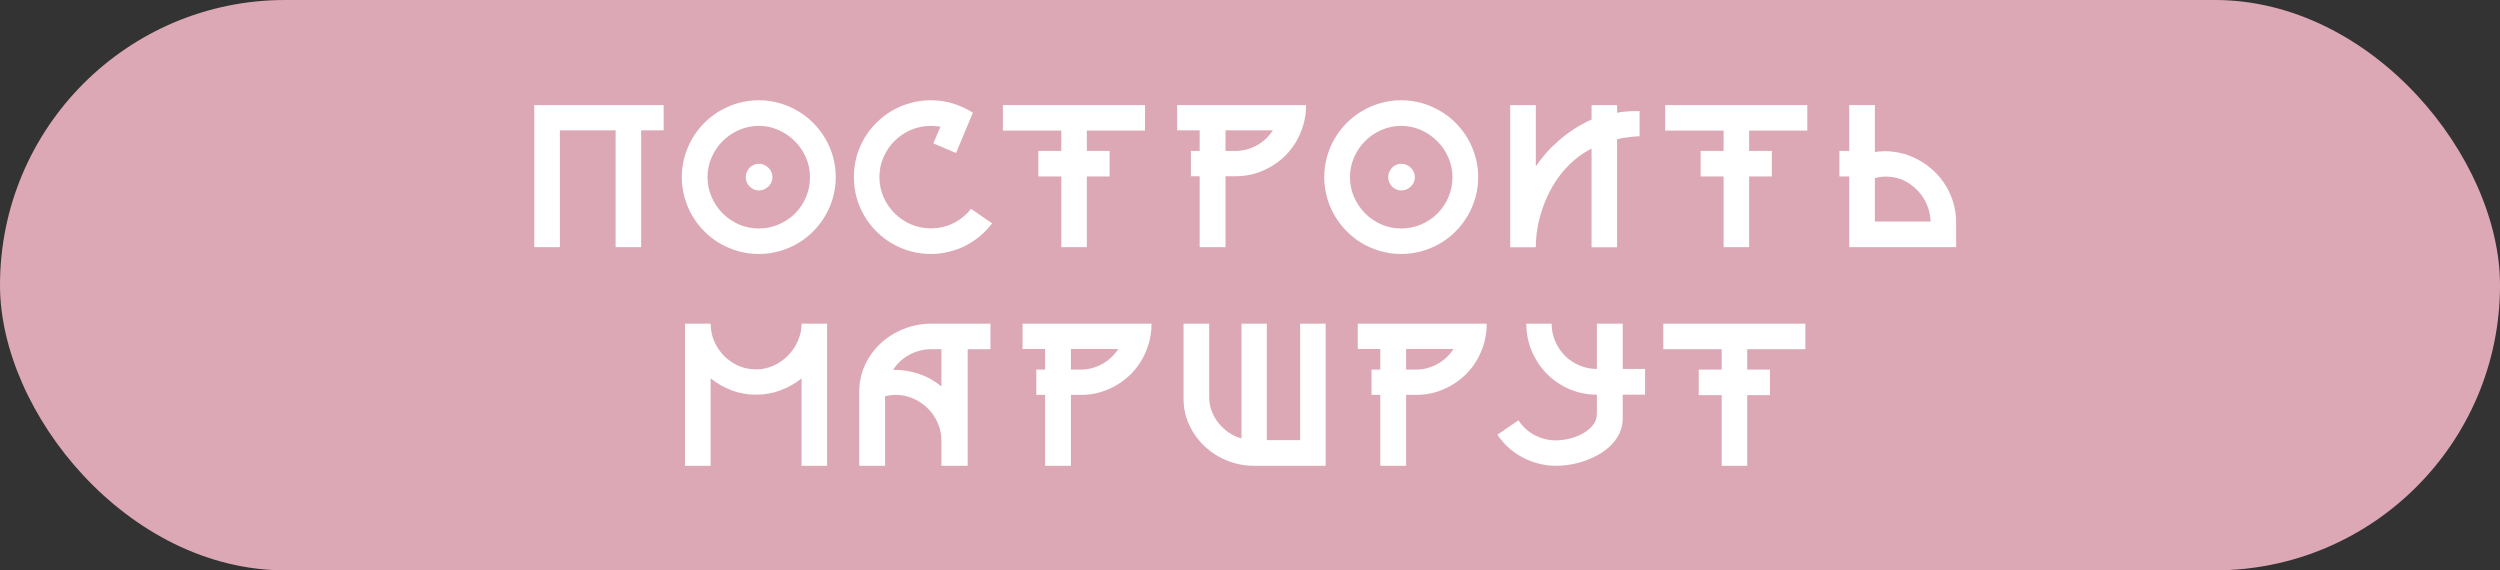 <?xml version="1.0" encoding="UTF-8"?> <svg xmlns="http://www.w3.org/2000/svg" width="263" height="60" viewBox="0 0 263 60" fill="none"><rect x="0" y="0" width="263" height="60" fill="#333333" stroke="none"/><rect width="263" height="60" rx="30" fill="#DDA8B6"></rect><path d="M69.816 13.714H67.447V26H64.763V13.714H58.9V26H56.205V11.052H69.816V13.714ZM79.823 10.547C80.564 10.547 81.279 10.644 81.968 10.839C82.657 11.034 83.3 11.307 83.899 11.659C84.498 12.003 85.045 12.422 85.539 12.916C86.033 13.411 86.456 13.957 86.808 14.556C87.16 15.155 87.433 15.799 87.628 16.488C87.823 17.177 87.92 17.892 87.92 18.633C87.92 19.374 87.823 20.089 87.628 20.778C87.433 21.467 87.16 22.11 86.808 22.709C86.456 23.308 86.033 23.855 85.539 24.349C85.045 24.843 84.498 25.266 83.899 25.618C83.3 25.963 82.657 26.232 81.968 26.427C81.279 26.621 80.564 26.719 79.823 26.719C79.082 26.719 78.367 26.621 77.678 26.427C76.989 26.232 76.345 25.963 75.746 25.618C75.147 25.266 74.601 24.843 74.106 24.349C73.612 23.855 73.189 23.308 72.837 22.709C72.486 22.11 72.212 21.467 72.018 20.778C71.823 20.089 71.726 19.374 71.726 18.633C71.726 17.892 71.823 17.177 72.018 16.488C72.212 15.799 72.486 15.155 72.837 14.556C73.189 13.957 73.612 13.411 74.106 12.916C74.601 12.422 75.147 12.003 75.746 11.659C76.345 11.307 76.989 11.034 77.678 10.839C78.367 10.644 79.082 10.547 79.823 10.547ZM83.641 22.462C84.15 21.938 84.54 21.351 84.809 20.699C85.079 20.04 85.213 19.352 85.213 18.633C85.213 17.899 85.067 17.206 84.775 16.555C84.491 15.904 84.102 15.335 83.607 14.848C83.121 14.354 82.552 13.965 81.9 13.68C81.249 13.388 80.556 13.242 79.823 13.242C79.089 13.242 78.393 13.388 77.734 13.68C77.082 13.965 76.51 14.354 76.016 14.848C75.529 15.335 75.143 15.908 74.859 16.566C74.574 17.218 74.432 17.907 74.432 18.633C74.432 19.366 74.574 20.063 74.859 20.722C75.143 21.373 75.529 21.946 76.016 22.44C76.502 22.927 77.071 23.316 77.723 23.608C78.382 23.892 79.082 24.035 79.823 24.035C80.549 24.035 81.234 23.9 81.878 23.63C82.529 23.361 83.117 22.971 83.641 22.462ZM79.823 17.229C80.025 17.229 80.212 17.266 80.384 17.341C80.556 17.416 80.706 17.517 80.834 17.645C80.968 17.772 81.073 17.922 81.148 18.094C81.223 18.266 81.26 18.446 81.26 18.633C81.26 18.828 81.223 19.011 81.148 19.183C81.073 19.348 80.968 19.494 80.834 19.621C80.706 19.748 80.556 19.849 80.384 19.924C80.212 19.999 80.025 20.037 79.823 20.037C79.643 20.037 79.467 19.999 79.295 19.924C79.13 19.849 78.984 19.748 78.857 19.621C78.737 19.494 78.64 19.348 78.565 19.183C78.49 19.011 78.453 18.828 78.453 18.633C78.453 18.446 78.49 18.266 78.565 18.094C78.64 17.922 78.737 17.772 78.857 17.645C78.984 17.517 79.13 17.416 79.295 17.341C79.467 17.266 79.643 17.229 79.823 17.229ZM104.373 23.496C104.006 23.982 103.586 24.424 103.115 24.821C102.643 25.218 102.13 25.558 101.576 25.843C101.03 26.12 100.449 26.333 99.835 26.483C99.222 26.64 98.585 26.719 97.926 26.719C97.178 26.719 96.459 26.621 95.77 26.427C95.081 26.232 94.437 25.963 93.838 25.618C93.239 25.266 92.693 24.843 92.199 24.349C91.705 23.855 91.282 23.308 90.93 22.709C90.578 22.11 90.305 21.467 90.11 20.778C89.923 20.089 89.829 19.37 89.829 18.622C89.829 17.88 89.923 17.165 90.11 16.477C90.305 15.788 90.578 15.144 90.93 14.545C91.282 13.946 91.705 13.403 92.199 12.916C92.693 12.422 93.239 11.999 93.838 11.648C94.437 11.296 95.081 11.026 95.77 10.839C96.459 10.644 97.178 10.547 97.926 10.547C98.735 10.547 99.502 10.659 100.229 10.884C100.962 11.101 101.67 11.423 102.351 11.85L100.577 16.095L98.185 15.084L98.937 13.332C98.765 13.295 98.593 13.272 98.42 13.265C98.256 13.25 98.091 13.242 97.926 13.242C97.178 13.242 96.474 13.384 95.815 13.669C95.164 13.954 94.591 14.343 94.097 14.837C93.61 15.324 93.224 15.893 92.94 16.544C92.655 17.195 92.513 17.888 92.513 18.622C92.513 19.355 92.655 20.052 92.94 20.71C93.224 21.362 93.61 21.935 94.097 22.429C94.583 22.915 95.156 23.305 95.815 23.597C96.474 23.881 97.178 24.023 97.926 24.023C98.757 24.023 99.536 23.848 100.262 23.496C100.988 23.144 101.617 22.635 102.149 21.968L104.373 23.496ZM114.334 13.736V15.881H116.726V18.565H114.334V26H111.65V18.565H109.235V15.881H111.65V13.736H105.507V11.052H120.455V13.736H114.334ZM137.401 11.052C137.401 11.748 137.312 12.419 137.132 13.062C136.952 13.706 136.701 14.305 136.379 14.859C136.057 15.413 135.668 15.919 135.211 16.375C134.755 16.825 134.249 17.21 133.695 17.532C133.149 17.854 132.557 18.105 131.921 18.285C131.292 18.457 130.637 18.543 129.956 18.543H128.922V26H126.205V18.543H125.284V15.881H126.205V13.714H123.835V11.052H137.401ZM129.933 15.881C130.337 15.881 130.73 15.833 131.112 15.735C131.502 15.63 131.868 15.485 132.213 15.297C132.557 15.103 132.872 14.874 133.156 14.612C133.441 14.343 133.692 14.043 133.909 13.714H128.922V15.881H129.933ZM147.408 10.547C148.149 10.547 148.864 10.644 149.553 10.839C150.242 11.034 150.885 11.307 151.484 11.659C152.083 12.003 152.63 12.422 153.124 12.916C153.618 13.411 154.041 13.957 154.393 14.556C154.745 15.155 155.018 15.799 155.213 16.488C155.408 17.177 155.505 17.892 155.505 18.633C155.505 19.374 155.408 20.089 155.213 20.778C155.018 21.467 154.745 22.11 154.393 22.709C154.041 23.308 153.618 23.855 153.124 24.349C152.63 24.843 152.083 25.266 151.484 25.618C150.885 25.963 150.242 26.232 149.553 26.427C148.864 26.621 148.149 26.719 147.408 26.719C146.667 26.719 145.951 26.621 145.263 26.427C144.574 26.232 143.93 25.963 143.331 25.618C142.732 25.266 142.186 24.843 141.691 24.349C141.197 23.855 140.774 23.308 140.422 22.709C140.07 22.11 139.797 21.467 139.603 20.778C139.408 20.089 139.311 19.374 139.311 18.633C139.311 17.892 139.408 17.177 139.603 16.488C139.797 15.799 140.07 15.155 140.422 14.556C140.774 13.957 141.197 13.411 141.691 12.916C142.186 12.422 142.732 12.003 143.331 11.659C143.93 11.307 144.574 11.034 145.263 10.839C145.951 10.644 146.667 10.547 147.408 10.547ZM151.226 22.462C151.735 21.938 152.125 21.351 152.394 20.699C152.664 20.04 152.798 19.352 152.798 18.633C152.798 17.899 152.652 17.206 152.36 16.555C152.076 15.904 151.687 15.335 151.192 14.848C150.706 14.354 150.137 13.965 149.485 13.68C148.834 13.388 148.141 13.242 147.408 13.242C146.674 13.242 145.978 13.388 145.319 13.68C144.667 13.965 144.095 14.354 143.601 14.848C143.114 15.335 142.728 15.908 142.444 16.566C142.159 17.218 142.017 17.907 142.017 18.633C142.017 19.366 142.159 20.063 142.444 20.722C142.728 21.373 143.114 21.946 143.601 22.44C144.087 22.927 144.656 23.316 145.308 23.608C145.966 23.892 146.667 24.035 147.408 24.035C148.134 24.035 148.819 23.9 149.463 23.63C150.114 23.361 150.702 22.971 151.226 22.462ZM147.408 17.229C147.61 17.229 147.797 17.266 147.969 17.341C148.141 17.416 148.291 17.517 148.418 17.645C148.553 17.772 148.658 17.922 148.733 18.094C148.808 18.266 148.845 18.446 148.845 18.633C148.845 18.828 148.808 19.011 148.733 19.183C148.658 19.348 148.553 19.494 148.418 19.621C148.291 19.748 148.141 19.849 147.969 19.924C147.797 19.999 147.61 20.037 147.408 20.037C147.228 20.037 147.052 19.999 146.88 19.924C146.715 19.849 146.569 19.748 146.442 19.621C146.322 19.494 146.225 19.348 146.15 19.183C146.075 19.011 146.038 18.828 146.038 18.633C146.038 18.446 146.075 18.266 146.15 18.094C146.225 17.922 146.322 17.772 146.442 17.645C146.569 17.517 146.715 17.416 146.88 17.341C147.052 17.266 147.228 17.229 147.408 17.229ZM172.485 14.332C172.276 14.339 172.047 14.354 171.8 14.377C171.583 14.399 171.332 14.429 171.048 14.466C170.763 14.504 170.453 14.564 170.116 14.646V26.011H167.432V15.634C166.803 15.949 166.219 16.334 165.68 16.791C165.148 17.24 164.665 17.738 164.231 18.285C163.797 18.831 163.415 19.419 163.085 20.048C162.756 20.677 162.479 21.324 162.254 21.991C162.03 22.65 161.858 23.32 161.738 24.001C161.625 24.682 161.569 25.352 161.569 26.011H158.874V11.063H161.569V17.498C161.854 17.072 162.194 16.63 162.591 16.173C162.996 15.709 163.445 15.26 163.939 14.826C164.441 14.384 164.983 13.972 165.567 13.59C166.151 13.201 166.773 12.864 167.432 12.58V11.063H170.116V11.872C170.363 11.812 170.621 11.771 170.891 11.748C171.16 11.719 171.407 11.7 171.632 11.692C171.864 11.685 172.059 11.685 172.216 11.692C172.373 11.692 172.463 11.689 172.485 11.681V14.332ZM184.008 13.736V15.881H186.4V18.565H184.008V26H181.324V18.565H178.909V15.881H181.324V13.736H175.181V11.052H190.128V13.736H184.008ZM197.237 15.994C197.934 15.881 198.63 15.878 199.326 15.982C200.022 16.08 200.685 16.274 201.314 16.566C201.95 16.851 202.538 17.218 203.077 17.667C203.624 18.116 204.095 18.633 204.492 19.217C204.896 19.801 205.211 20.445 205.436 21.148C205.668 21.845 205.784 22.578 205.784 23.35V26H194.542V18.565H193.509V15.881H194.542V11.052H197.237V15.994ZM203.1 23.305C203.085 22.811 202.999 22.335 202.841 21.878C202.684 21.414 202.471 20.991 202.201 20.609C201.932 20.227 201.613 19.891 201.247 19.599C200.887 19.299 200.494 19.063 200.067 18.891C199.641 18.719 199.188 18.618 198.708 18.588C198.229 18.55 197.739 18.599 197.237 18.734V23.305H203.1ZM87.01 34.052V49H84.326V39.802C83.667 40.334 82.93 40.753 82.114 41.06C81.305 41.367 80.448 41.52 79.542 41.52C78.629 41.52 77.768 41.367 76.959 41.06C76.15 40.753 75.417 40.334 74.758 39.802V49H72.062V34.052H74.758C74.758 34.681 74.878 35.284 75.117 35.86C75.364 36.437 75.701 36.95 76.128 37.399C76.555 37.841 77.06 38.196 77.644 38.466C78.228 38.728 78.861 38.859 79.542 38.859C80.186 38.859 80.796 38.728 81.373 38.466C81.949 38.204 82.454 37.852 82.889 37.41C83.33 36.961 83.678 36.448 83.933 35.872C84.195 35.288 84.326 34.681 84.326 34.052H87.01ZM104.193 34.052V36.736H101.801V49H99.038V46.35C99.038 45.691 98.907 45.069 98.645 44.485C98.391 43.901 98.042 43.392 97.601 42.958C97.166 42.524 96.657 42.179 96.073 41.925C95.497 41.67 94.883 41.543 94.231 41.543C94.037 41.543 93.838 41.558 93.636 41.588C93.442 41.61 93.266 41.644 93.108 41.689V49H90.391V41.228C90.391 40.225 90.589 39.289 90.986 38.421C91.39 37.552 91.933 36.796 92.614 36.152C93.303 35.508 94.097 35.003 94.995 34.636C95.901 34.262 96.859 34.067 97.87 34.052H104.193ZM99.038 36.736H97.96C97.533 36.736 97.121 36.789 96.725 36.894C96.335 36.998 95.968 37.148 95.624 37.343C95.28 37.53 94.965 37.758 94.681 38.028C94.404 38.29 94.16 38.582 93.951 38.904C95.927 38.904 97.623 39.488 99.038 40.656V36.736ZM121.14 34.052C121.14 34.748 121.05 35.419 120.87 36.062C120.69 36.706 120.44 37.305 120.118 37.859C119.796 38.413 119.406 38.919 118.95 39.376C118.493 39.825 117.988 40.21 117.434 40.532C116.887 40.854 116.296 41.105 115.659 41.285C115.03 41.457 114.375 41.543 113.694 41.543H112.661V49H109.943V41.543H109.022V38.881H109.943V36.714H107.573V34.052H121.14ZM113.671 38.881C114.076 38.881 114.469 38.833 114.851 38.735C115.24 38.63 115.607 38.484 115.951 38.297C116.296 38.103 116.61 37.874 116.895 37.612C117.179 37.343 117.43 37.043 117.647 36.714H112.661V38.881H113.671ZM139.457 34.052V49H131.91C131.251 49 130.611 48.918 129.989 48.753C129.368 48.588 128.78 48.352 128.226 48.045C127.68 47.738 127.178 47.372 126.721 46.945C126.272 46.518 125.883 46.046 125.553 45.53C125.224 45.006 124.965 44.444 124.778 43.845C124.599 43.239 124.509 42.61 124.509 41.959V34.052H127.204V41.779C127.204 42.28 127.29 42.763 127.462 43.227C127.642 43.692 127.885 44.118 128.192 44.508C128.499 44.89 128.859 45.223 129.271 45.507C129.682 45.784 130.128 45.99 130.607 46.125V34.052H133.269V46.305H136.772V34.052H139.457ZM156.403 34.052C156.403 34.748 156.313 35.419 156.134 36.062C155.954 36.706 155.703 37.305 155.381 37.859C155.059 38.413 154.67 38.919 154.213 39.376C153.757 39.825 153.251 40.21 152.697 40.532C152.151 40.854 151.559 41.105 150.923 41.285C150.294 41.457 149.639 41.543 148.958 41.543H147.924V49H145.207V41.543H144.286V38.881H145.207V36.714H142.837V34.052H156.403ZM148.935 38.881C149.339 38.881 149.732 38.833 150.114 38.735C150.504 38.63 150.87 38.484 151.215 38.297C151.559 38.103 151.874 37.874 152.158 37.612C152.443 37.343 152.694 37.043 152.911 36.714H147.924V38.881H148.935ZM173.058 41.52H170.711V44.014C170.711 44.545 170.61 45.039 170.408 45.496C170.206 45.945 169.929 46.357 169.577 46.731C169.232 47.098 168.828 47.424 168.364 47.709C167.907 47.986 167.417 48.221 166.893 48.416C166.376 48.611 165.841 48.757 165.287 48.854C164.74 48.951 164.208 49 163.692 49C163.1 49 162.513 48.929 161.929 48.787C161.352 48.644 160.798 48.438 160.267 48.169C159.735 47.892 159.233 47.551 158.762 47.147C158.298 46.735 157.886 46.264 157.526 45.732L159.739 44.216C159.948 44.538 160.195 44.83 160.48 45.092C160.764 45.354 161.075 45.578 161.412 45.766C161.757 45.945 162.116 46.084 162.49 46.181C162.872 46.279 163.258 46.327 163.647 46.327C164.119 46.327 164.609 46.267 165.118 46.148C165.635 46.02 166.103 45.837 166.522 45.597C166.949 45.358 167.301 45.066 167.578 44.721C167.855 44.369 167.993 43.965 167.993 43.508V41.52C166.967 41.52 166.005 41.326 165.107 40.937C164.208 40.547 163.422 40.016 162.749 39.342C162.075 38.66 161.543 37.867 161.154 36.961C160.764 36.055 160.57 35.085 160.57 34.052H163.231C163.231 34.711 163.359 35.333 163.613 35.916C163.868 36.493 164.208 36.998 164.635 37.433C165.069 37.859 165.575 38.196 166.151 38.443C166.728 38.69 167.342 38.814 167.993 38.814V34.052H170.711V38.814H173.058V41.52ZM183.806 36.736V38.881H186.198V41.565H183.806V49H181.122V41.565H178.707V38.881H181.122V36.736H174.979V34.052H189.926V36.736H183.806Z" fill="white"></path></svg> 